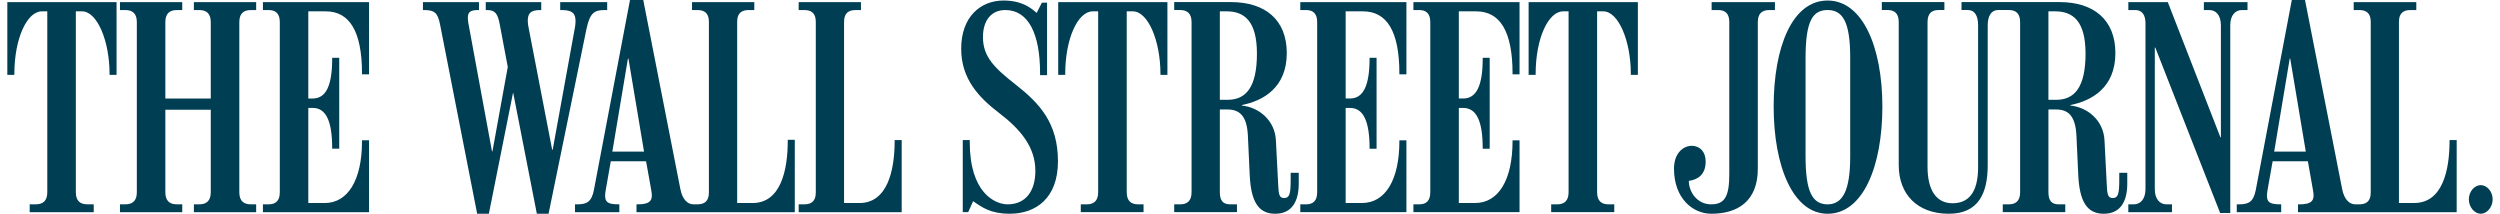 <svg xmlns="http://www.w3.org/2000/svg" width="269" height="23" viewBox="0 0 269 23" fill="none"><g clip-path="url(#clip0_3533_4750)"><path d="M39.709 22.832H28.291V21.985H28.903C29.66 21.985 30.106 21.62 30.106 20.687V2.378C30.106 1.445 29.66 1.082 28.903 1.082H28.291V0.227H39.709V7.997H38.952V7.911C38.952 3.308 37.573 1.221 35.047 1.221H33.174V10.599H33.651C35.075 10.599 35.743 9.218 35.743 6.305V6.219H36.502V16H35.743V15.942C35.743 13.087 35.105 11.611 33.651 11.611H33.174V21.846H34.933C37.431 21.846 38.952 19.382 38.952 15.184V15.095H39.709V22.832ZM27.563 22.832H20.862V21.985H21.45C22.201 21.985 22.678 21.62 22.678 20.687V11.81H17.791V20.687C17.791 21.623 18.267 21.984 19.021 21.984H19.61V22.831H12.908V21.984H13.493C14.249 21.984 14.723 21.619 14.723 20.687V2.378C14.723 1.445 14.249 1.082 13.493 1.082H12.908V0.227H19.61V1.083H19.021C18.266 1.083 17.791 1.446 17.791 2.378V10.599H22.678V2.378C22.678 1.445 22.201 1.082 21.45 1.082H20.862V0.227H27.563V1.083H26.979C26.224 1.083 25.751 1.446 25.751 2.378V20.687C25.751 21.623 26.224 21.985 26.979 21.985H27.563V22.832ZM12.542 8.053H11.789V7.968C11.789 4.33 10.424 1.221 8.832 1.221H8.16V20.689C8.16 21.623 8.637 21.984 9.388 21.984H10.085V22.831H3.194V21.984H3.861C4.614 21.984 5.088 21.619 5.088 20.689V1.221H4.502C2.909 1.221 1.544 4.134 1.544 7.968V8.053H0.789V0.226H12.542V8.053ZM97.022 22.832H85.937V21.985H86.551C87.308 21.985 87.779 21.646 87.779 20.716V2.348C87.779 1.419 87.308 1.082 86.551 1.082H85.937V0.227H92.64V1.083H92.05C91.297 1.083 90.821 1.42 90.821 2.348V21.846H92.473C95.478 21.846 96.265 18.37 96.265 15.154V15.068H97.022V22.832ZM65.332 1.082H65.108C64.032 1.082 63.481 1.278 63.099 3.139L59.025 23H57.765L55.224 10.007H55.196L52.601 23H51.343L47.349 2.629C47.096 1.334 46.727 1.081 45.592 1.081H45.509V0.226H51.538V1.082H51.426C50.558 1.082 50.34 1.334 50.34 1.928C50.34 2.06 50.364 2.326 50.395 2.489L52.937 16.282H52.988L54.636 7.204L53.774 2.63C53.56 1.501 53.305 1.082 52.404 1.082H52.267V0.226H58.238V1.082H58.129C57.068 1.082 56.79 1.461 56.788 2.234C56.788 2.447 56.82 2.683 56.87 2.942L59.413 16.111H59.469L61.87 2.912C61.905 2.719 61.927 2.457 61.927 2.29C61.927 1.472 61.63 1.082 60.446 1.082H60.278V0.226H65.333V1.082H65.332ZM85.519 22.832H68.485V21.985H68.628C69.783 21.985 70.137 21.673 70.137 21.026C70.137 20.844 70.1 20.601 70.054 20.343L69.517 17.354H65.721L65.195 20.343C65.145 20.624 65.11 20.828 65.11 21.026C65.11 21.728 65.381 21.985 66.532 21.985H66.643V22.832H61.869V21.985H62.121C63.099 21.985 63.658 21.754 63.908 20.424L67.788 0H69.214L73.207 20.342C73.445 21.571 74.071 21.984 74.602 21.984H75.05C75.805 21.984 76.278 21.645 76.278 20.715V2.348C76.278 1.419 75.805 1.082 75.05 1.082H74.463V0.226H81.163V1.082H80.547C79.795 1.082 79.319 1.419 79.319 2.348V21.846H80.967C83.98 21.846 84.763 18.393 84.763 15.128V15.042H85.519L85.519 22.832ZM69.297 16.309L67.621 6.305H67.564L65.889 16.309H69.297ZM176.235 8.053H175.478V7.967C175.478 4.33 174.117 1.222 172.519 1.222H171.849V20.689C171.849 21.62 172.323 21.988 173.078 21.988H173.696V22.829H166.907V21.988H167.549C168.306 21.988 168.779 21.619 168.779 20.689V1.222H168.193C166.594 1.222 165.235 4.136 165.235 7.967V8.053H164.479V0.226H176.235V8.053H176.235ZM163.503 22.829H152.083V21.988H152.699C153.452 21.988 153.899 21.619 153.899 20.689V2.379C153.899 1.447 153.452 1.08 152.699 1.08H152.083V0.226H163.503V7.996H162.75V7.912C162.75 3.307 161.366 1.222 158.842 1.222H156.97V10.598H157.443C158.869 10.598 159.539 9.207 159.539 6.304V6.22H160.291V16.001H159.539V15.945C159.539 13.086 158.897 11.614 157.443 11.614H156.97V21.843H158.727C161.223 21.843 162.75 19.382 162.75 15.181V15.098H163.503V22.829ZM151.33 22.829H139.911V21.988H140.525C141.28 21.988 141.727 21.619 141.727 20.689V2.379C141.727 1.447 141.28 1.08 140.525 1.08H139.911V0.226H151.33V7.996H150.573V7.912C150.573 3.307 149.195 1.222 146.663 1.222H144.793V10.598H145.268C146.691 10.598 147.366 9.207 147.366 6.304V6.22H148.119V16.001H147.366V15.945C147.366 13.086 146.718 11.614 145.268 11.614H144.793V21.843H146.552C149.05 21.843 150.573 19.382 150.573 15.181V15.098H151.33V22.829ZM125.615 8.053H124.865V7.967C124.865 4.33 123.5 1.222 121.903 1.222H121.237V20.689C121.237 21.62 121.707 21.988 122.461 21.988H123.047V22.829H116.292V21.988H116.932C117.689 21.988 118.162 21.619 118.162 20.689V1.222H117.576C115.979 1.222 114.618 4.136 114.618 7.967V8.053H113.863V0.226H125.614V8.053H125.615ZM113.836 17.355C113.836 21.35 111.44 22.998 108.642 22.998C106.611 22.998 105.682 22.323 104.706 21.645L104.179 22.828H103.593V15.068H104.345V15.296C104.345 20.745 107.057 21.986 108.42 21.986C110.403 21.986 111.405 20.509 111.405 18.393C111.405 15.803 109.795 13.903 107.468 12.129C105.364 10.511 103.423 8.53 103.423 5.235C103.423 1.828 105.493 0.057 107.973 0.057C110.037 0.057 110.996 0.913 111.546 1.392L112.107 0.285H112.663V8.082H111.911V7.857C111.911 3.629 110.653 1.081 108.171 1.081C106.662 1.081 105.766 2.198 105.766 3.992C105.766 6.115 107.008 7.319 109.316 9.126C111.868 11.132 113.836 13.248 113.836 17.355ZM139.745 19.748C139.745 21.646 139.032 22.999 137.206 22.999C135.369 22.999 134.597 21.628 134.468 18.819L134.274 14.612C134.169 12.394 133.327 11.781 132.067 11.781H131.255V20.688C131.255 21.618 131.62 21.987 132.372 21.987H133.097V22.828H126.344V21.987H126.984C127.739 21.987 128.212 21.618 128.212 20.688V2.378C128.212 1.446 127.739 1.079 126.984 1.079H126.344V0.225H132.455C136.152 0.225 138.458 2.145 138.458 5.712C138.458 9.445 135.896 10.852 133.628 11.301V11.357C135.487 11.553 137.18 12.961 137.287 15.098L137.54 20.029C137.586 21.02 137.705 21.308 138.18 21.308C138.736 21.308 138.876 20.883 138.876 19.41V18.592H139.745V19.748ZM135.246 5.77C135.246 2.234 133.868 1.221 131.982 1.221H131.255V10.739H132.095C134.062 10.74 135.246 9.389 135.246 5.77ZM268.21 21.447C268.21 22.299 267.59 22.998 266.927 22.998C266.269 22.998 265.647 22.299 265.647 21.447C265.647 20.602 266.269 19.919 266.927 19.919C267.59 19.919 268.21 20.602 268.21 21.447ZM241.832 1.081H241.234C240.538 1.081 239.977 1.614 239.977 2.716V22.916H238.886L231.911 5.12H231.856V20.34C231.856 21.448 232.412 21.986 233.112 21.986H233.704V22.83H229.007V21.986H229.597C230.293 21.986 230.854 21.448 230.854 20.34V2.49C230.854 1.7 230.549 1.08 229.76 1.08H229.008V0.226H233.253L238.918 14.779H238.967V2.716C238.967 1.604 238.411 1.081 237.72 1.081H237.135V0.226H241.832V1.081H241.832ZM190.981 1.081H190.371C189.613 1.081 189.141 1.443 189.141 2.379V18.142C189.141 21.681 186.946 22.998 184.141 22.998C182.138 22.998 180.122 21.34 180.122 18.142C180.122 16.428 181.176 15.688 182.022 15.688C182.897 15.688 183.529 16.314 183.529 17.378C183.529 18.742 182.743 19.317 181.717 19.465C181.717 20.634 182.6 21.986 184.112 21.986C185.568 21.986 186.071 21.17 186.071 18.736V2.379C186.071 1.445 185.628 1.081 184.869 1.081H184.171V0.226H190.982V1.081H190.981ZM264.338 22.83H247.263V21.986H247.433C248.586 21.986 248.941 21.675 248.941 21.026C248.941 20.843 248.899 20.601 248.856 20.34L248.327 17.354H244.535L244.006 20.34C243.957 20.624 243.923 20.827 243.923 21.026C243.923 21.725 244.19 21.986 245.343 21.986H245.456V22.83H240.676V21.986H240.927C241.916 21.986 242.472 21.753 242.724 20.428L246.599 0H248.019L252.015 20.34C252.254 21.573 252.884 21.986 253.421 21.986H253.867C254.62 21.986 255.091 21.646 255.091 20.717V2.349C255.091 1.419 254.62 1.081 253.867 1.081H253.257V0.226H259.994V1.081H259.356C258.601 1.081 258.126 1.419 258.126 2.349V21.841H259.773C262.785 21.841 263.572 18.393 263.572 15.154V15.068H264.339L264.338 22.83ZM248.103 16.309L246.427 6.305H246.373L244.703 16.309H248.103ZM228.895 19.748C228.895 21.646 228.186 22.999 226.357 22.999C224.527 22.999 223.752 21.628 223.62 18.819L223.426 14.612C223.319 12.384 222.483 11.781 221.223 11.781H220.411V20.688C220.411 21.618 220.776 21.987 221.532 21.987H222.224V22.828H215.498V21.987H216.142C216.897 21.987 217.364 21.618 217.364 20.688V2.378C217.364 1.454 216.906 1.079 216.17 1.079H214.993C214.298 1.079 213.878 1.671 213.878 2.715V17.775C213.878 20.778 212.892 22.999 209.692 22.999C206.287 22.999 204.304 20.888 204.304 17.775V2.378C204.304 1.444 203.858 1.079 203.104 1.079H202.484V0.225H209.217V1.079H208.603C207.842 1.079 207.403 1.444 207.403 2.378V17.973C207.403 20.515 208.393 21.87 210.085 21.87C211.796 21.87 212.844 20.747 212.844 17.973V2.715C212.844 1.671 212.454 1.079 211.755 1.079H211.059V0.225H221.613C225.305 0.225 227.616 2.145 227.616 5.712C227.616 9.445 225.046 10.852 222.782 11.301V11.357C224.64 11.553 226.334 12.952 226.444 15.098L226.696 20.029C226.743 21.02 226.862 21.308 227.336 21.308C227.892 21.308 228.033 20.883 228.033 19.41V18.592H228.895V19.748ZM224.404 5.77C224.404 2.234 223.023 1.221 221.139 1.221H220.41V10.739H221.25C223.217 10.74 224.404 9.389 224.404 5.77ZM202.543 11.474C202.543 17.898 200.461 22.999 196.65 22.999C192.934 22.999 190.846 17.898 190.846 11.474C190.846 5.053 192.845 0.057 196.65 0.057C200.415 0.057 202.543 5.053 202.543 11.474ZM199.082 16.847V6.164C199.082 2.257 198.222 1.079 196.649 1.079C195.076 1.079 194.278 2.198 194.278 6.22V16.815C194.278 20.581 194.989 21.987 196.649 21.987C198.28 21.987 199.082 20.489 199.082 16.847Z" fill="#003E54"></path></g><defs><clipPath id="clip0_3533_4750"><rect width="268" height="23" fill="white" transform="translate(0.5)"></rect></clipPath></defs></svg>
